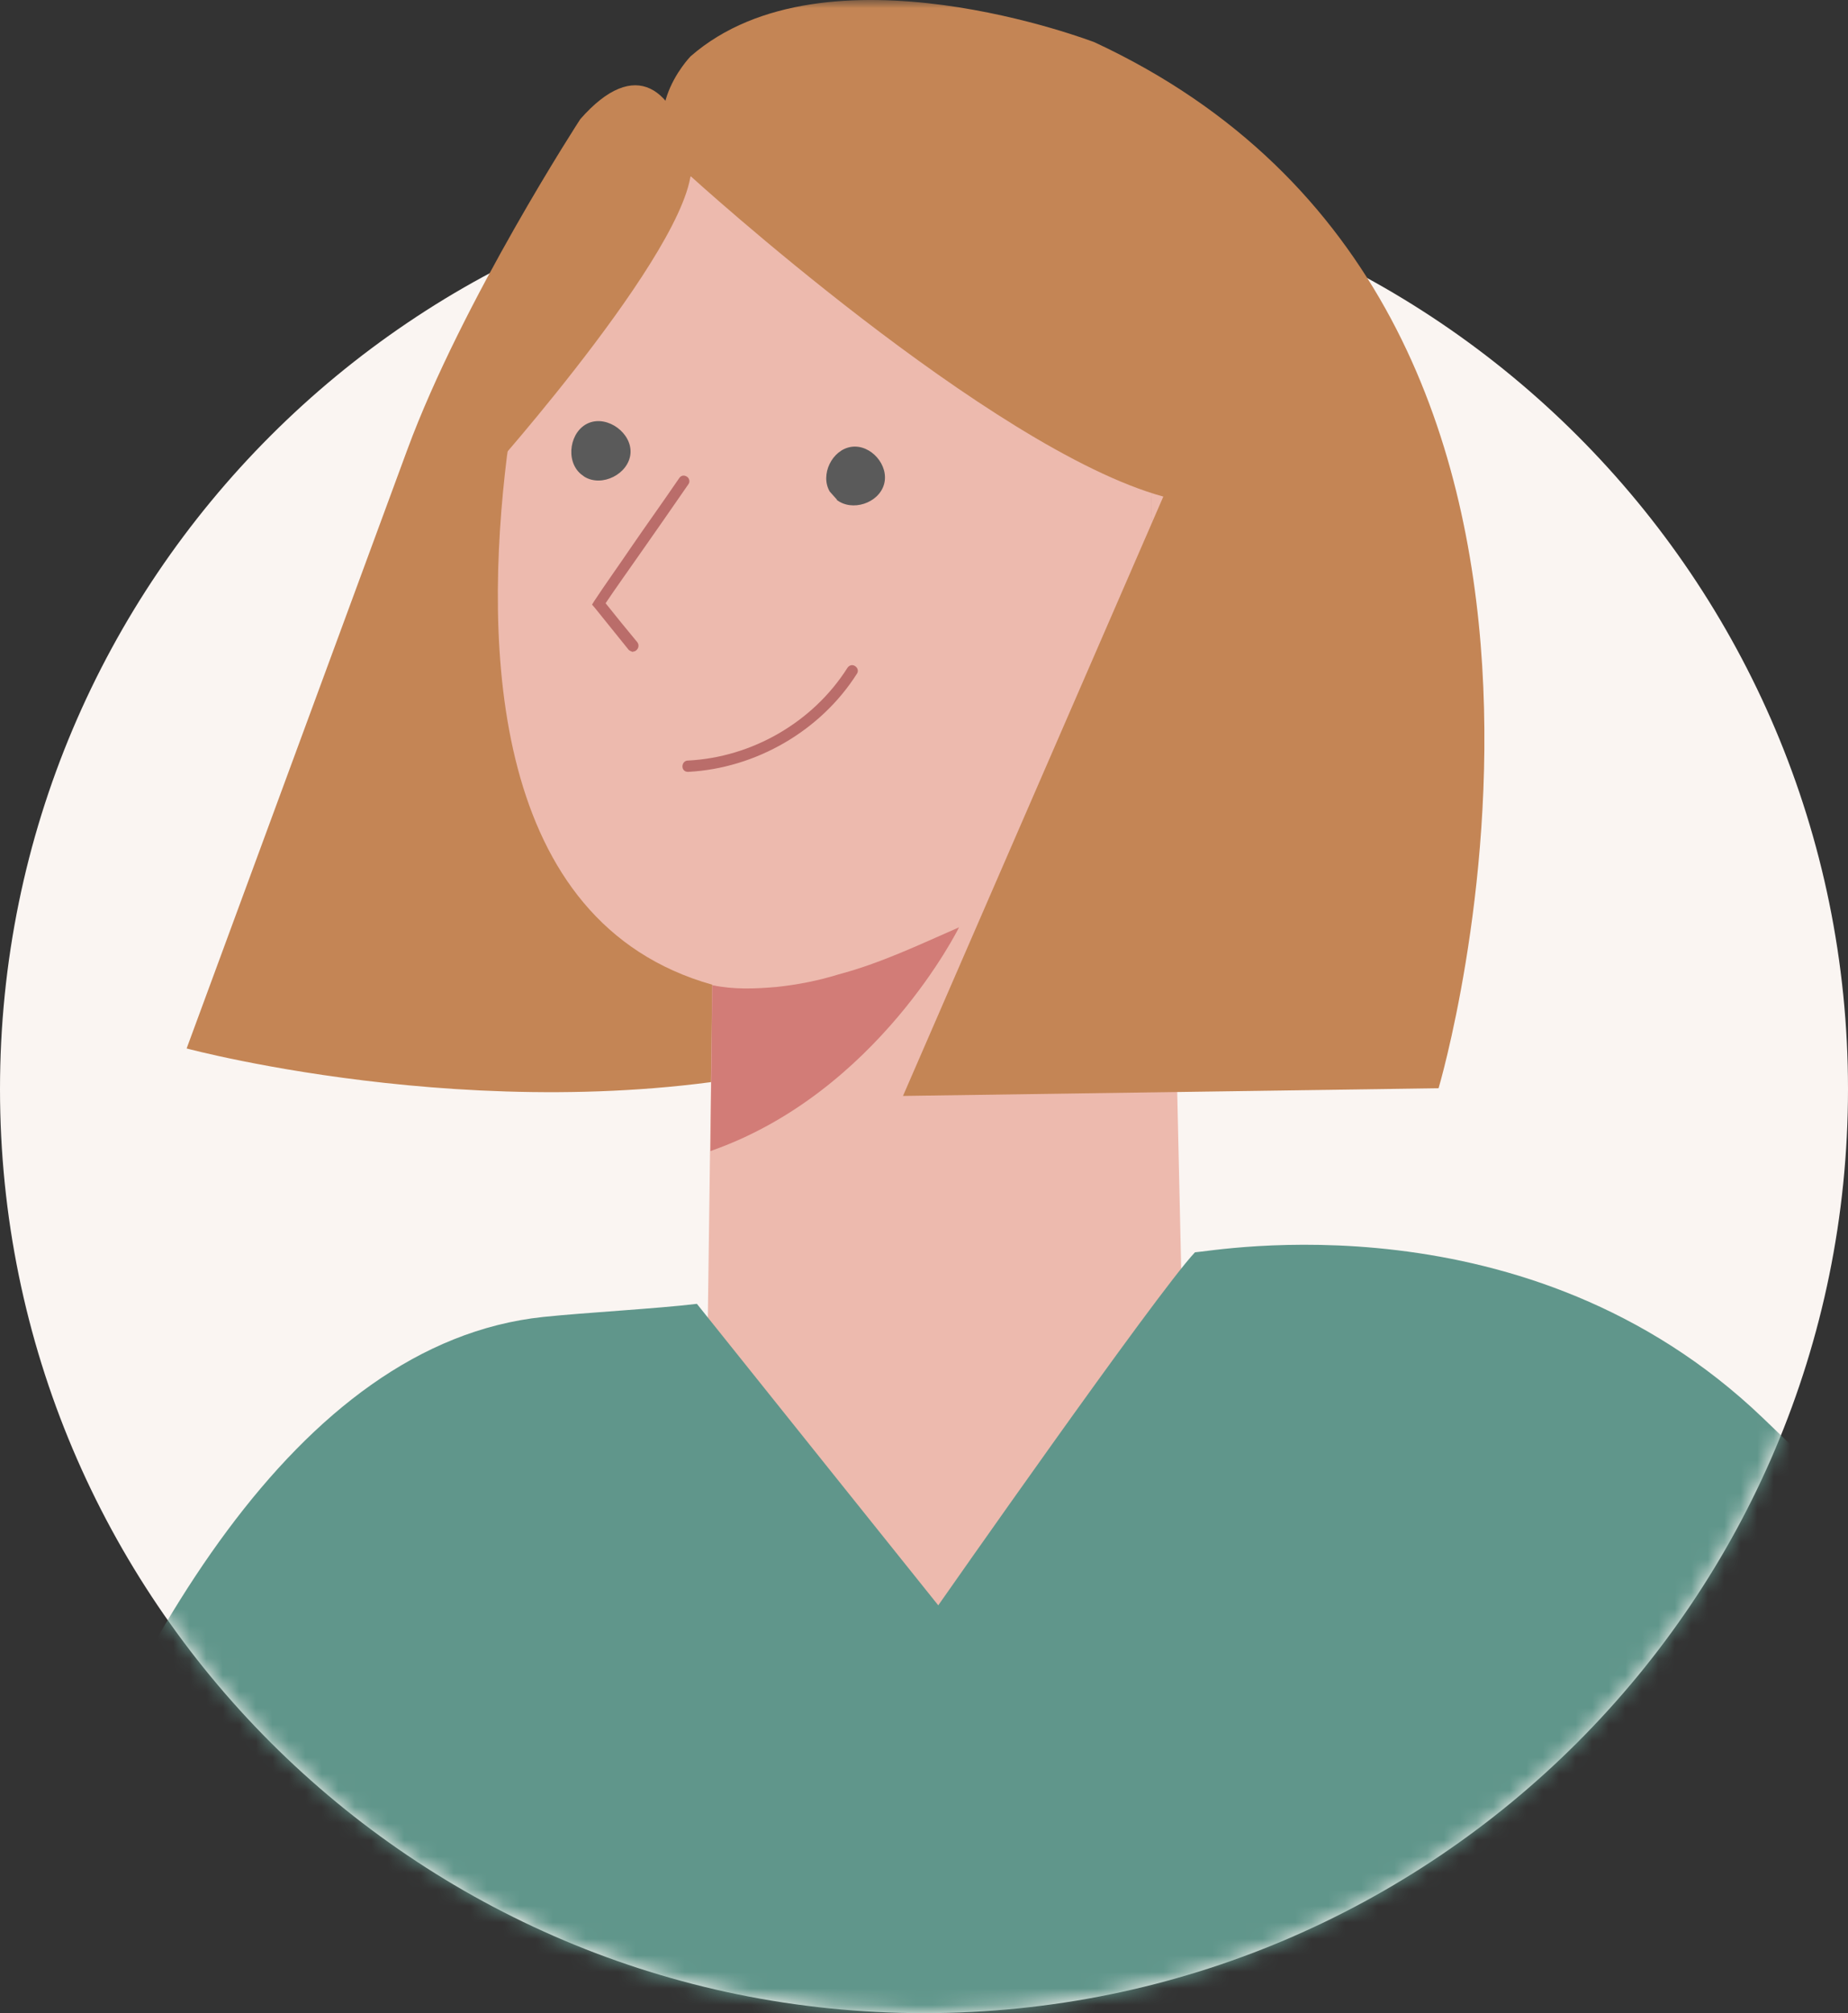<svg width="112" height="122" viewBox="0 0 112 122" fill="none" xmlns="http://www.w3.org/2000/svg">
<rect x="0" y="0" width="112" height="122" fill="#333333" stroke="none"/>
<path d="M112 66C112 96.928 86.928 122 56 122C25.072 122 -3.05176e-05 96.928 -3.05176e-05 66C-3.05176e-05 35.072 25.072 10 56 10C86.928 10 112 35.072 112 66Z" fill="#FAF5F2"/>
<mask id="mask0_18012_729" style="mask-type:alpha" maskUnits="userSpaceOnUse" x="0" y="0" width="112" height="122">
<path d="M112 66C112 96.928 86.928 122 56 122C25.072 122 -3.05176e-05 96.928 -3.05176e-05 66V0H112V66Z" fill="#D9D9D9"/>
</mask>
<g mask="url(#mask0_18012_729)">
<path d="M24.678 27.272L11.311 63.538C11.311 63.538 30.869 68.798 49.029 64.497L51.522 21.328L24.705 27.272H24.678Z" fill="#C48555"/>
<path d="M30.732 27.599C32.019 17.218 40.236 8.836 50.645 7.877C53.823 7.603 57.137 7.987 60.342 9.576C67.984 13.328 70.641 24.805 71.545 33.544L70.861 44.5L71.874 89.697C65.136 117.773 43.031 116.787 42.866 82.273L43.167 59.675C29.773 55.895 29.28 39.241 30.732 27.572V27.599Z" fill="#EDBAAE"/>
<path d="M43.168 59.703C43.168 59.703 49.386 61.949 58.124 56.197C58.124 56.197 53.193 66.222 43.058 69.756L43.168 59.703Z" fill="#D27C77"/>
<path d="M69.765 30.532C69.71 32.778 71.025 34.668 72.751 34.696C74.449 34.75 75.901 32.97 75.956 30.696C76.01 28.45 74.696 26.56 72.97 26.533C71.272 26.478 69.82 28.258 69.765 30.532Z" fill="#D39E97"/>
<path d="M72.751 30.613C72.751 30.915 72.97 31.161 73.271 31.161C73.572 31.161 73.819 30.942 73.819 30.641C73.819 30.339 73.6 30.093 73.299 30.093C72.997 30.093 72.751 30.312 72.751 30.613Z" fill="#BA6D6A"/>
<path d="M73.299 30.094C73.299 30.094 72.066 29.875 71.847 31.408C71.847 31.408 72.258 30.669 73.244 31.189V30.121L73.299 30.094Z" fill="#BA6D6A"/>
<path d="M43.168 59.703C45.605 60.908 48.536 60.607 51.084 59.922C52.371 59.539 53.631 59.018 54.809 58.416C55.987 57.785 57.11 57.046 58.123 56.197C55.686 57.265 53.33 58.388 50.837 59.045C49.605 59.429 48.345 59.675 47.057 59.812C45.77 59.922 44.482 59.977 43.168 59.703Z" fill="#D27C77"/>
<path d="M69.765 30.532C69.71 32.778 71.025 34.668 72.751 34.696C74.449 34.75 75.901 32.97 75.956 30.696C76.01 28.45 74.696 26.56 72.97 26.533C71.272 26.478 69.82 28.258 69.765 30.532Z" fill="#EDBAAE"/>
<path d="M72.751 30.613C72.751 30.915 72.97 31.161 73.271 31.161C73.572 31.161 73.819 30.942 73.819 30.641C73.819 30.339 73.6 30.093 73.299 30.093C72.997 30.093 72.751 30.312 72.751 30.613Z" fill="#BA6D6A"/>
<path d="M73.299 30.094C73.299 30.094 72.066 29.875 71.847 31.408C71.847 31.408 72.258 30.669 73.244 31.189V30.121L73.299 30.094Z" fill="#BA6D6A"/>
<path d="M41.853 10.672C41.853 10.672 60.013 27.217 70.504 30.093L54.727 66.415L87.186 65.949C87.186 65.949 101.183 18.78 66.341 2.564C66.341 2.564 50.043 -3.736 41.853 3.414C41.853 3.414 38.045 7.331 41.853 10.672Z" fill="#C48555"/>
<path d="M29.526 28.779C29.526 28.779 42.811 13.905 41.853 9.604C40.894 5.304 38.511 3.414 35.169 7.221C35.169 7.221 28.02 18.205 24.678 27.272L29.554 28.779H29.526Z" fill="#C48555"/>
<path d="M143.805 260.869L170.923 257.719C170.923 257.719 169.17 192.691 159.008 161.245C147.147 124.485 123.508 101.914 106.826 85.917C92.582 72.276 73.518 75.837 72.422 75.892C70.094 78.357 56.864 97.285 56.864 97.285C56.864 97.285 44.181 81.453 42.236 79.015C39.716 79.316 35.553 79.535 32.923 79.809C2.847 82.986 -8.411 154.068 -8.411 154.068L-60.428 103.886L-78.589 122.047C-78.589 122.047 -35.639 188.363 -11.452 194.389C12.735 200.442 19.364 174.283 19.364 174.283L17.94 204.058L116.769 207.071L118.194 157.903C129.041 175.982 143.832 260.841 143.832 260.841L143.805 260.869Z" fill="#60968B"/>
<path d="M50.7 30.284C51.632 31.024 53.248 30.503 53.577 29.353C53.905 28.202 52.782 26.915 51.604 27.079C50.426 27.244 49.687 28.777 50.289 29.791L50.728 30.284H50.7Z" fill="#5A5A5A"/>
<path d="M35.416 28.889C36.484 29.546 38.1 28.724 38.21 27.492C38.319 26.259 36.84 25.164 35.69 25.629C34.539 26.095 34.238 27.903 35.197 28.724" fill="#5A5A5A"/>
<path d="M38.374 39.516C38.374 39.516 38.182 39.461 38.1 39.379C37.415 38.53 36.73 37.681 36.046 36.831L35.881 36.64L36.018 36.42C36.648 35.462 37.415 34.394 38.347 33.024C39.114 31.901 40.045 30.613 41.168 28.97C41.278 28.806 41.469 28.778 41.634 28.888C41.798 28.997 41.825 29.216 41.716 29.353C40.593 30.97 39.689 32.284 38.895 33.407C38.018 34.667 37.306 35.654 36.703 36.557C37.333 37.352 37.963 38.119 38.62 38.913C38.73 39.05 38.73 39.269 38.566 39.406C38.511 39.461 38.429 39.488 38.347 39.488L38.374 39.516Z" fill="#BA6D6A"/>
<path d="M41.688 46.776C41.497 46.776 41.36 46.639 41.36 46.447C41.36 46.255 41.497 46.091 41.688 46.091C45.578 45.899 49.276 43.762 51.358 40.475C51.467 40.311 51.659 40.256 51.824 40.366C51.988 40.475 52.043 40.667 51.933 40.831C49.742 44.283 45.825 46.556 41.716 46.776H41.688Z" fill="#BA6D6A"/>
</g>
</svg>
